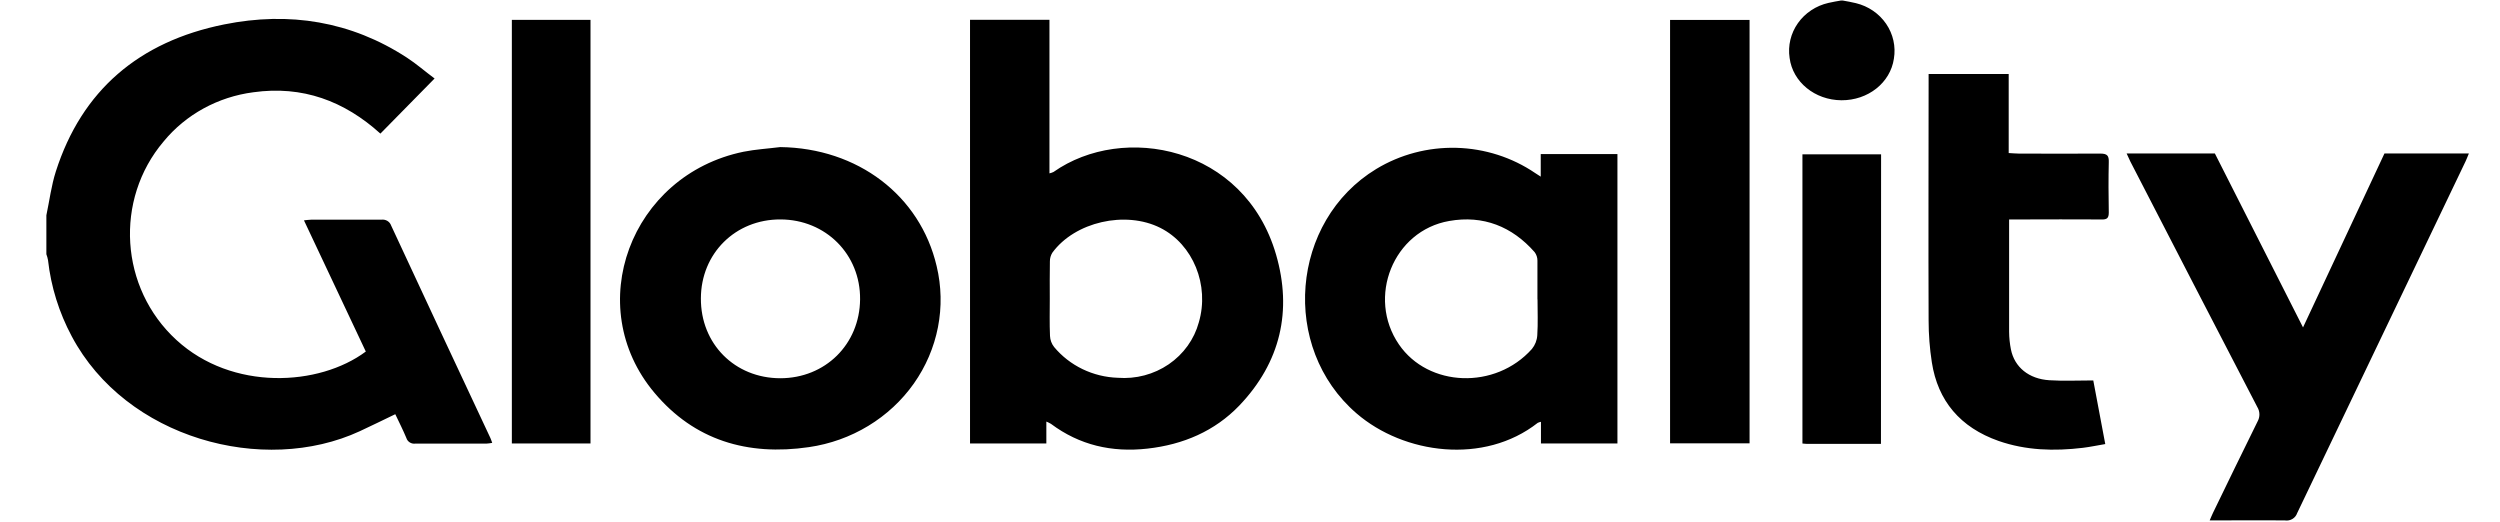 <svg width="115" height="24" viewBox="0 0 115 24" fill="none" xmlns="http://www.w3.org/2000/svg">
<g clip-path="url(#clip0_10761_781)">
<path d="M2.133 9.903C2.276 9.23 2.36 8.539 2.569 7.886C3.761 4.164 6.389 1.912 10.313 1.123C13.306 0.521 16.146 0.977 18.718 2.652C19.155 2.936 19.553 3.286 19.991 3.611L17.498 6.146C15.838 4.644 13.914 3.928 11.655 4.244C10.027 4.455 8.547 5.266 7.527 6.507C5.257 9.184 5.506 13.25 8.117 15.641C10.684 17.996 14.681 17.771 16.827 16.171L13.982 10.136C14.12 10.124 14.212 10.106 14.311 10.106H17.542C17.637 10.092 17.735 10.112 17.817 10.16C17.899 10.209 17.961 10.284 17.991 10.372C19.505 13.63 21.027 16.889 22.558 20.148C22.587 20.212 22.607 20.278 22.642 20.372C22.554 20.389 22.466 20.4 22.377 20.406H19.108C19.018 20.419 18.927 20.399 18.851 20.352C18.774 20.304 18.718 20.232 18.693 20.148C18.542 19.785 18.364 19.433 18.183 19.053C17.624 19.321 17.09 19.586 16.549 19.836C12.118 21.883 5.794 20.164 3.3 15.47C2.715 14.376 2.344 13.186 2.208 11.962C2.191 11.871 2.166 11.781 2.133 11.694L2.133 9.903ZM84.759 0.023C84.963 0.063 85.17 0.093 85.371 0.145C85.942 0.283 86.438 0.622 86.762 1.095C87.085 1.568 87.213 2.141 87.119 2.701C86.955 3.81 85.927 4.62 84.705 4.612C83.483 4.604 82.465 3.772 82.322 2.666C82.237 2.105 82.373 1.534 82.704 1.065C83.035 0.597 83.536 0.264 84.108 0.134C84.299 0.088 84.493 0.059 84.689 0.023H84.759ZM44.621 0.912H48.275V7.975C48.339 7.96 48.402 7.939 48.461 7.911C51.665 5.655 57.251 6.718 58.7 11.715C59.445 14.285 58.915 16.662 57.004 18.66C55.878 19.831 54.429 20.452 52.785 20.636C51.14 20.82 49.66 20.478 48.344 19.497C48.276 19.457 48.205 19.422 48.132 19.392V20.398H44.621V0.912ZM48.29 13.738C48.29 14.312 48.275 14.884 48.3 15.454C48.308 15.64 48.375 15.819 48.492 15.966C48.846 16.39 49.29 16.735 49.795 16.979C50.299 17.222 50.852 17.359 51.416 17.378C52.25 17.443 53.08 17.223 53.762 16.757C54.444 16.29 54.934 15.608 55.146 14.828C55.648 13.119 54.881 11.239 53.375 10.482C51.772 9.675 49.443 10.206 48.408 11.624C48.334 11.744 48.294 11.882 48.295 12.022C48.283 12.594 48.29 13.166 48.29 13.738ZM70.874 8.125V7.087H74.402V20.398H70.884V19.403C70.833 19.413 70.783 19.429 70.736 19.451C68.269 21.387 64.581 20.895 62.402 19.017C58.882 15.988 59.363 10.165 63.309 7.772C64.411 7.105 65.692 6.767 66.992 6.8C68.292 6.834 69.553 7.237 70.616 7.959C70.679 8 70.74 8.037 70.874 8.125ZM70.722 13.77V11.982C70.722 11.844 70.676 11.708 70.591 11.596C69.559 10.423 68.232 9.887 66.664 10.165C64.091 10.612 62.867 13.678 64.35 15.843C65.704 17.82 68.791 17.933 70.468 16.053C70.616 15.871 70.702 15.65 70.715 15.419C70.751 14.868 70.726 14.318 70.726 13.77H70.722ZM35.89 6.766C39.449 6.81 42.324 8.984 43.087 12.247C43.307 13.168 43.327 14.123 43.146 15.051C42.965 15.98 42.587 16.863 42.036 17.644C41.484 18.425 40.771 19.088 39.941 19.591C39.111 20.095 38.182 20.427 37.212 20.568C34.385 20.982 31.938 20.251 30.108 18.072C26.753 14.09 28.998 8.052 34.203 6.98C34.755 6.87 35.328 6.837 35.89 6.766ZM35.89 17.399C37.964 17.399 39.544 15.839 39.564 13.77C39.584 11.7 37.984 10.101 35.905 10.094C33.826 10.085 32.246 11.661 32.241 13.724C32.228 15.82 33.802 17.397 35.894 17.399H35.89ZM97.825 7.06H101.884C103.214 9.689 104.551 12.325 105.939 15.061L109.685 7.06H113.568C113.512 7.194 113.469 7.309 113.417 7.42C110.831 12.816 108.248 18.212 105.668 23.606C105.631 23.716 105.555 23.81 105.454 23.871C105.352 23.933 105.231 23.957 105.112 23.94C103.974 23.926 102.836 23.94 101.645 23.94C101.706 23.801 101.747 23.693 101.798 23.59C102.479 22.188 103.157 20.784 103.849 19.387C103.906 19.285 103.935 19.171 103.933 19.055C103.931 18.939 103.898 18.825 103.837 18.725C101.885 14.966 99.939 11.203 97.999 7.436C97.947 7.325 97.899 7.217 97.825 7.06ZM96.291 17.5C96.465 18.427 96.648 19.402 96.842 20.427C96.483 20.487 96.149 20.559 95.812 20.6C94.496 20.758 93.194 20.722 91.934 20.283C90.173 19.662 89.139 18.443 88.864 16.663C88.766 16.027 88.717 15.385 88.716 14.741C88.701 11.116 88.716 7.488 88.716 3.863V3.405H92.4V7.04C92.581 7.049 92.729 7.065 92.864 7.065C94.113 7.065 95.365 7.076 96.615 7.065C96.93 7.065 97.013 7.16 97.004 7.452C96.986 8.227 96.99 9.003 97.004 9.778C97.004 10.03 96.922 10.106 96.664 10.095C95.414 10.084 94.164 10.095 92.913 10.095H92.419V15.259C92.421 15.533 92.449 15.807 92.503 16.076C92.668 16.89 93.326 17.432 94.273 17.491C94.916 17.533 95.57 17.5 96.291 17.5ZM80.48 0.918V20.392H76.823V0.918H80.48ZM27.163 20.4H23.545V0.915H27.163V20.4ZM86.524 20.418H83.113C83.054 20.418 82.995 20.408 82.912 20.402V7.098H86.53L86.524 20.418Z" fill="black"/>
</g>
<defs>
<clipPath id="clip0_10761_781">
<rect width="114.253" height="23.956" fill="white" transform="translate(0 0.022)"/>
</clipPath>
</defs>
</svg>
